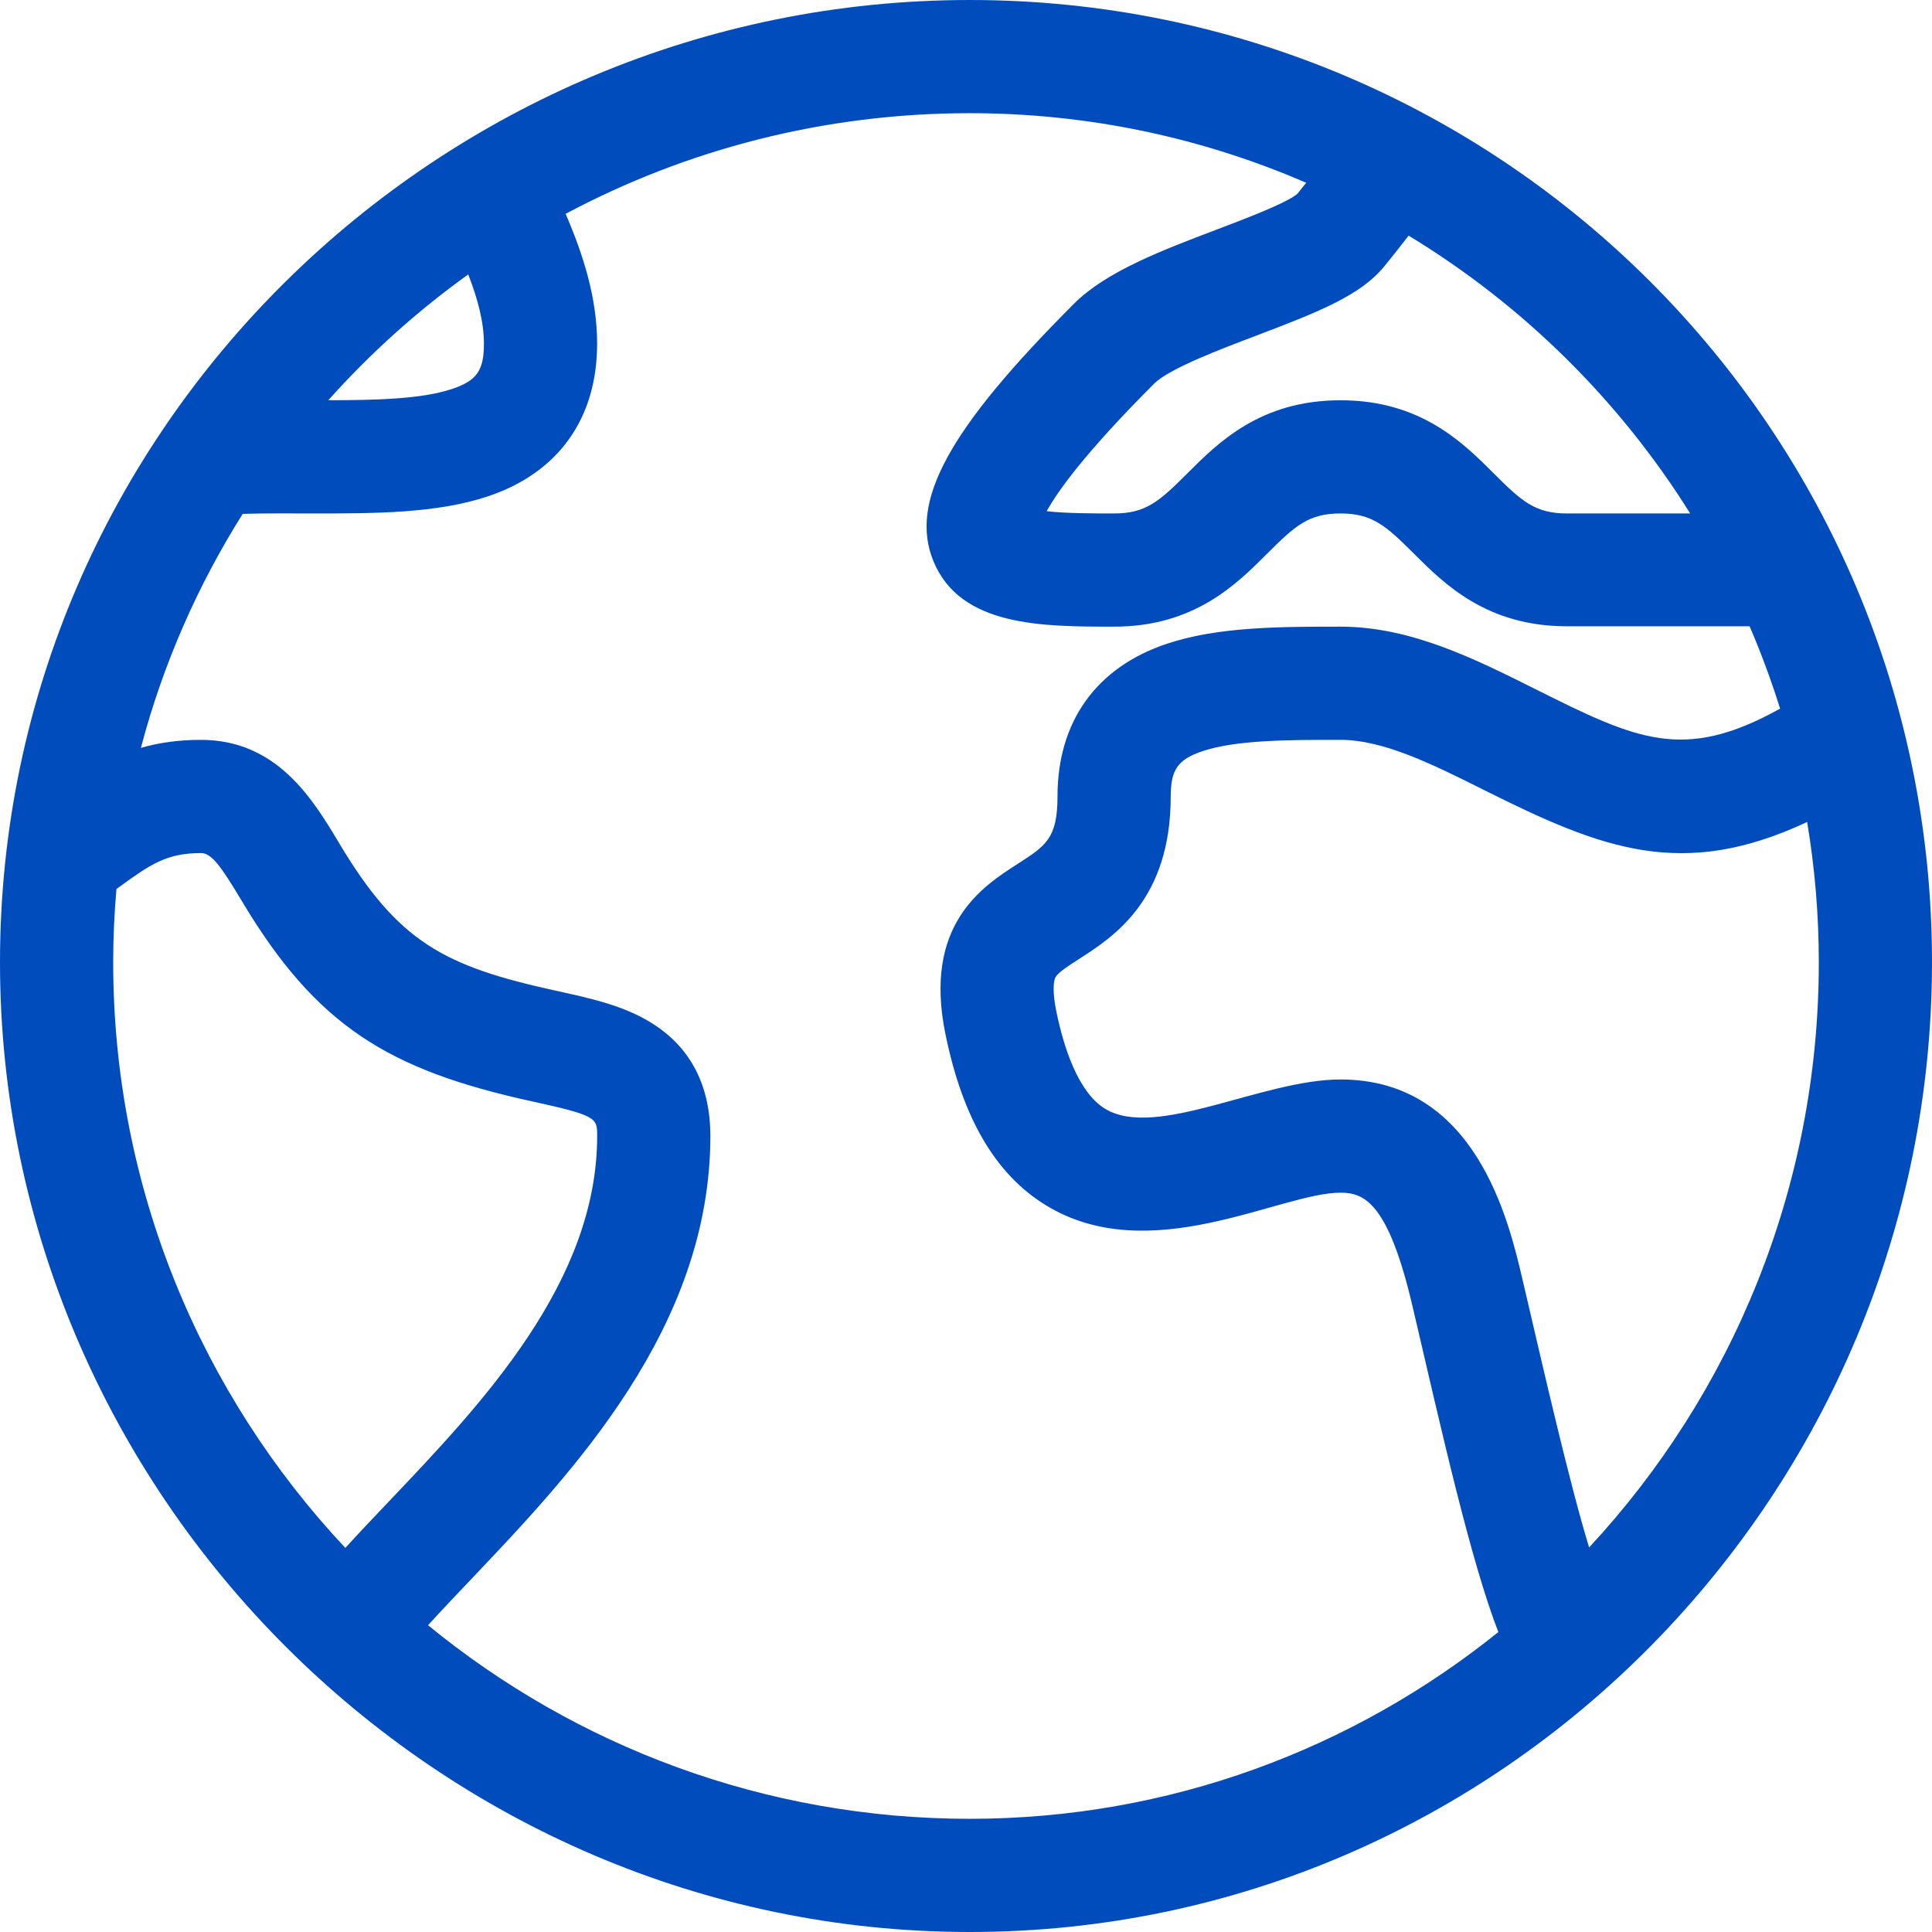 <?xml version="1.0" encoding="UTF-8"?> <svg xmlns="http://www.w3.org/2000/svg" width="56" height="56" viewBox="0 0 56 56" fill="none"><path d="M28.109 0C12.749 0 0 12.424 0 27.891C0 43.293 12.697 56 28.109 56C43.589 56 56 43.235 56 27.891C56 12.476 43.526 0 28.109 0ZM40.127 7.717C40.364 7.426 40.596 7.133 40.829 6.83C44.139 8.837 46.94 11.603 48.991 14.883H45.418C44.498 14.883 44.103 14.528 43.299 13.723C42.403 12.828 41.176 11.602 38.855 11.602C36.535 11.602 35.309 12.828 34.414 13.723C33.61 14.527 33.215 14.883 32.293 14.883C31.73 14.883 30.897 14.883 30.339 14.817C30.646 14.257 31.434 13.14 33.453 11.121C33.888 10.686 35.351 10.131 36.42 9.726C38.276 9.022 39.449 8.549 40.127 7.717ZM13.572 7.954C13.846 8.657 14.027 9.333 14.027 9.961C14.027 10.741 13.819 11.036 13.098 11.276C12.21 11.572 10.865 11.599 9.516 11.601C10.728 10.244 12.088 9.02 13.572 7.954ZM10.01 44.867C5.84 40.424 3.281 34.451 3.281 27.891C3.281 27.176 3.314 26.469 3.375 25.769C3.409 25.744 3.444 25.719 3.478 25.694C4.341 25.07 4.816 24.727 5.824 24.727C6.128 24.727 6.389 25.079 7.022 26.137C9.172 29.73 11.255 31.011 15.396 31.918C17.315 32.338 17.309 32.404 17.309 32.93C17.309 37.169 13.969 40.684 11.285 43.507C10.842 43.972 10.412 44.425 10.01 44.867ZM28.109 52.719C22.157 52.719 16.689 50.613 12.407 47.108C12.795 46.681 13.223 46.231 13.663 45.768C16.586 42.692 20.59 38.48 20.59 32.93C20.59 31.476 20.029 30.38 18.922 29.674C18.106 29.153 17.13 28.939 16.098 28.713C12.874 28.007 11.546 27.308 9.838 24.452C9.079 23.183 8.039 21.445 5.824 21.445C5.159 21.445 4.588 21.533 4.084 21.677C4.723 19.251 5.728 16.97 7.035 14.895C7.748 14.874 8.46 14.883 9.105 14.883C10.85 14.883 12.653 14.883 14.136 14.389C16.182 13.707 17.308 12.134 17.308 9.961C17.308 8.654 16.913 7.398 16.395 6.198C19.887 4.338 23.876 3.281 28.109 3.281C31.572 3.281 34.87 4.002 37.861 5.298C37.778 5.403 37.693 5.509 37.604 5.618C37.296 5.885 36.071 6.349 35.257 6.658C33.688 7.253 32.066 7.868 31.133 8.801C27.485 12.449 26.343 14.544 27.06 16.275C27.843 18.164 30.207 18.164 32.293 18.164C34.613 18.164 35.839 16.938 36.734 16.043C37.539 15.239 37.933 14.883 38.855 14.883C39.778 14.883 40.173 15.239 40.979 16.044C41.875 16.939 43.101 18.153 45.418 18.153H50.713C51.047 18.926 51.343 19.729 51.597 20.54C48.802 22.096 47.444 21.445 44.511 19.978C42.727 19.086 40.883 18.164 38.855 18.164C37.111 18.164 35.308 18.164 33.825 18.659C31.779 19.341 30.652 20.913 30.652 23.086C30.652 24.298 30.316 24.514 29.502 25.037C28.474 25.697 26.753 26.802 27.405 29.979C27.906 32.423 28.86 34.044 30.319 34.937C33.337 36.782 37.102 34.571 38.855 34.571C39.523 34.571 40.234 34.825 40.944 37.869C41.802 41.547 42.633 45.248 43.43 47.306C39.223 50.692 33.897 52.719 28.109 52.719ZM46.061 44.854C45.48 42.94 44.773 39.84 44.139 37.123C43.732 35.377 42.778 31.289 38.855 31.289C36.579 31.289 33.504 33.038 32.03 32.137C31.243 31.656 30.828 30.339 30.619 29.319C30.503 28.752 30.532 28.43 30.599 28.317C30.68 28.18 30.982 27.986 31.275 27.798C32.269 27.16 33.934 26.091 33.934 23.086C33.934 22.307 34.142 22.012 34.862 21.771C35.84 21.445 37.373 21.445 38.855 21.445C40.109 21.445 41.534 22.158 43.044 22.913C46.443 24.613 48.76 25.52 52.381 23.826C52.602 25.149 52.719 26.506 52.719 27.891C52.719 34.444 50.188 40.412 46.061 44.854Z" fill="#004CBD"></path></svg> 